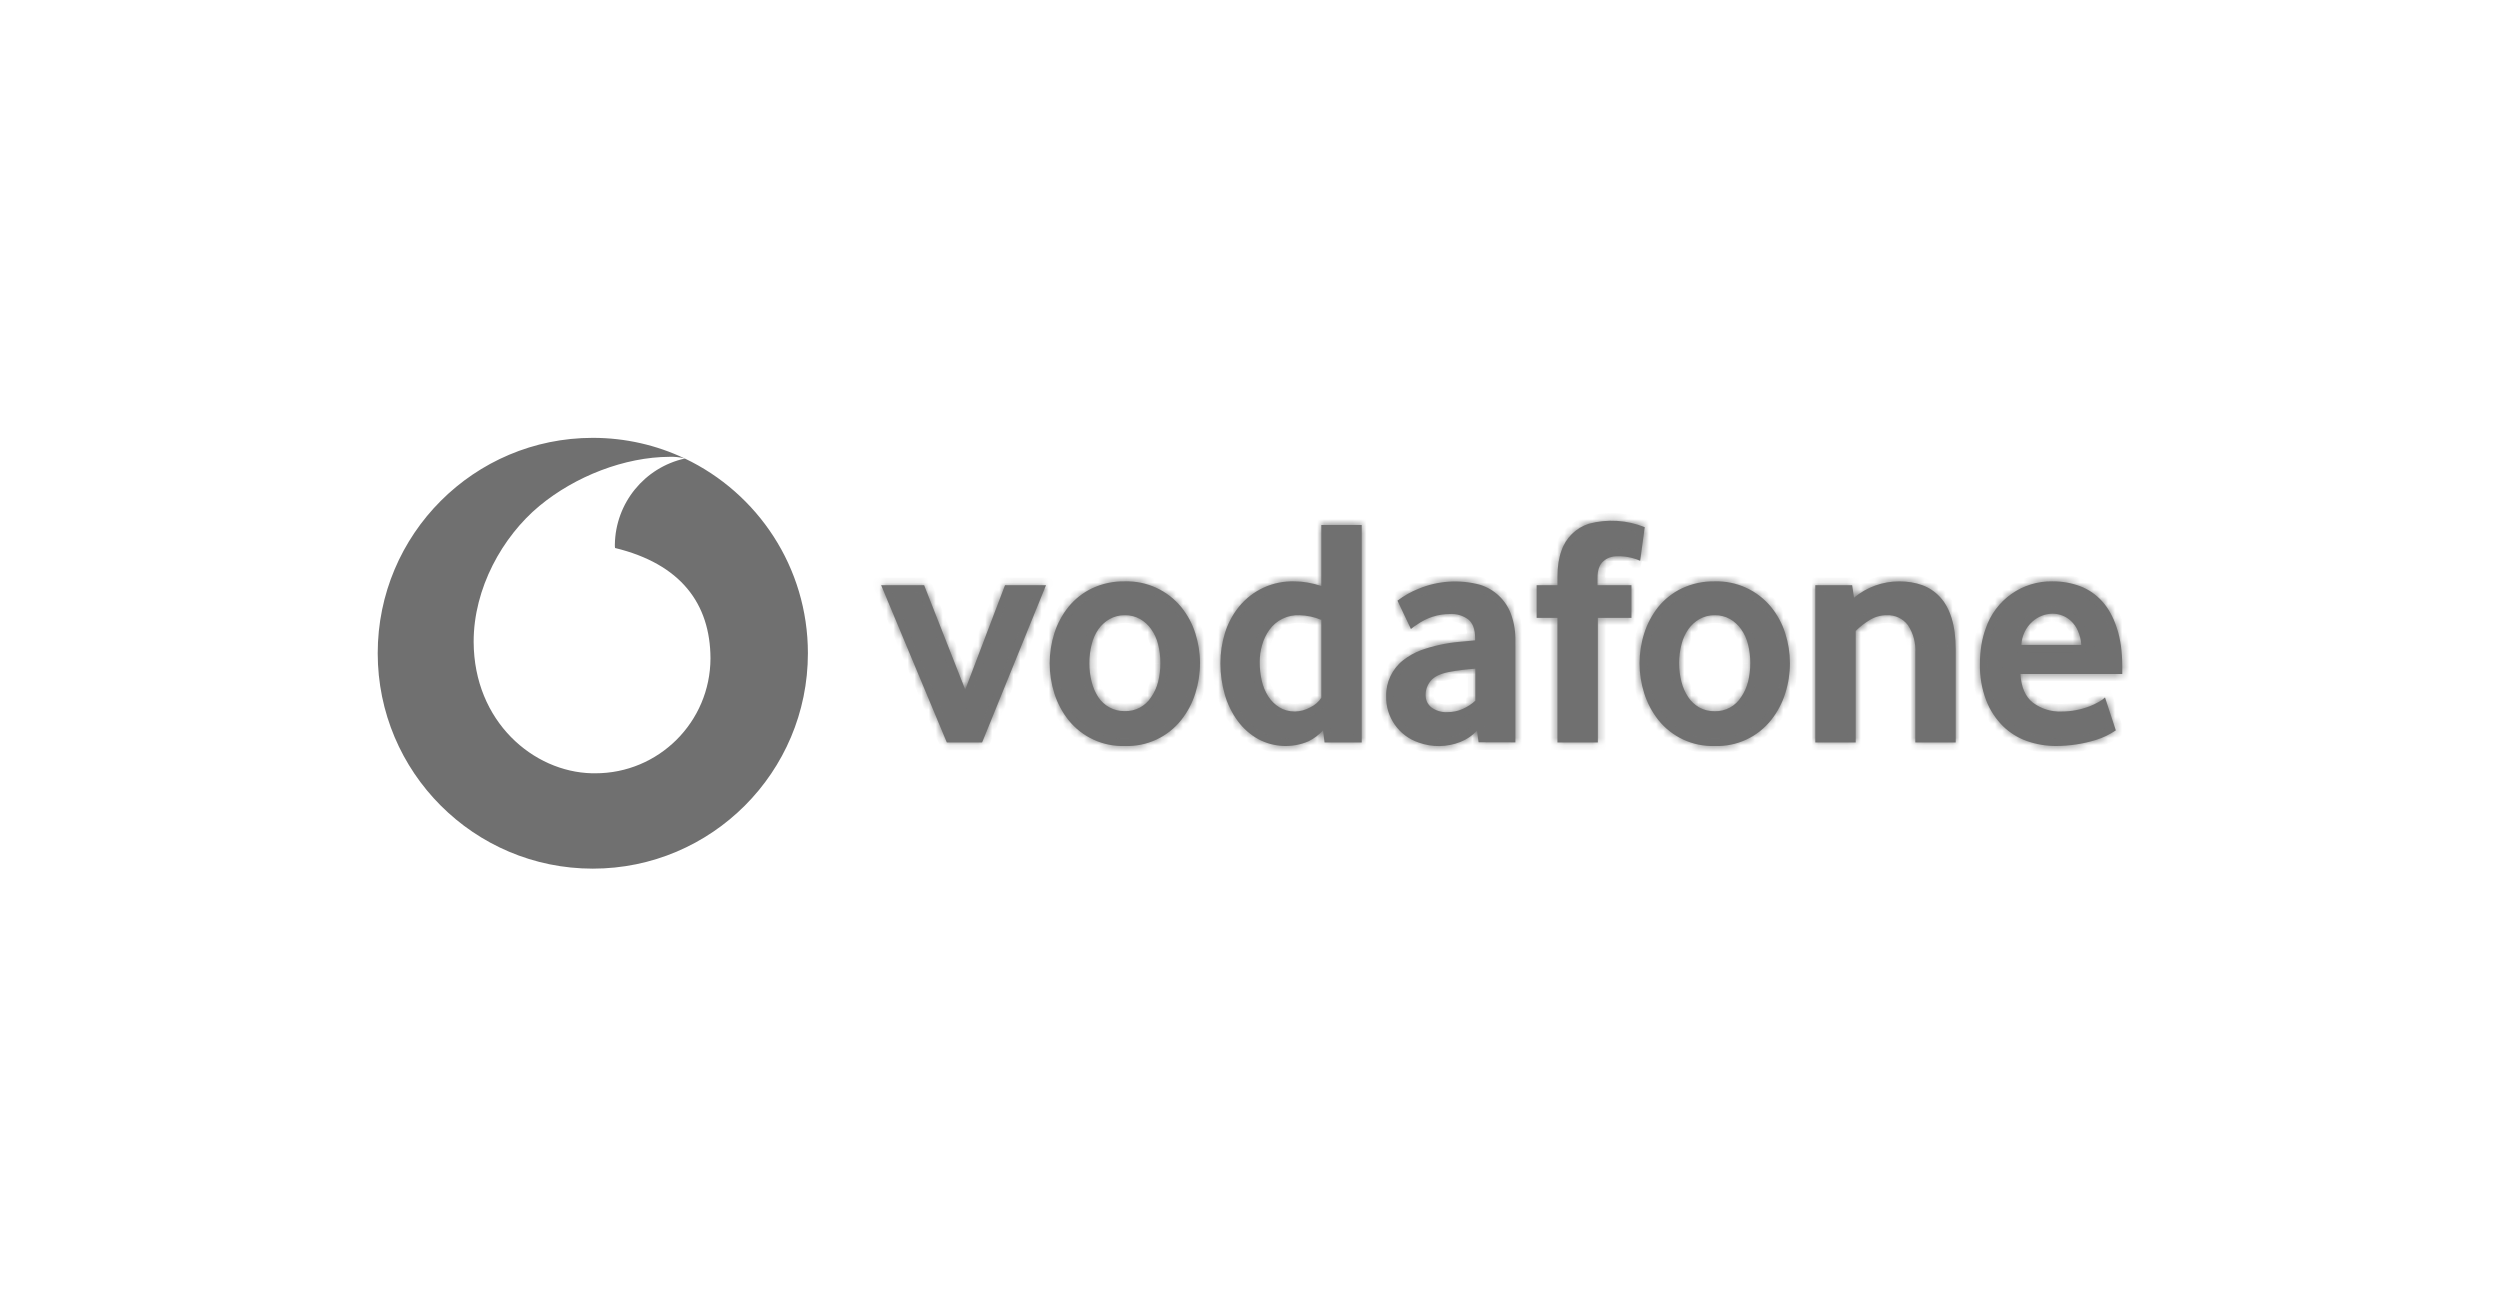 <svg width="354" height="185" viewBox="0 0 354 185" fill="none" xmlns="http://www.w3.org/2000/svg">
<g style="mix-blend-mode:luminosity">
<path d="M83.942 62C88.586 62 92.986 63.043 96.925 64.904C96.231 64.733 95.516 64.659 94.801 64.686C88.465 64.715 81.479 67.416 76.366 71.65C71.151 75.989 67.055 83.293 67.069 90.892C67.112 102.207 75.551 109.304 83.798 109.495L84.19 109.498H84.265C93.265 109.522 100.581 102.235 100.604 93.222C100.576 85.46 96.375 79.853 87.093 77.596C87.064 77.508 87.064 77.3 87.064 77.094C87.158 71.231 91.258 66.199 96.972 64.926C107.274 69.816 114.399 80.324 114.399 92.5C114.399 109.344 100.763 123 83.942 123C67.122 123 53.484 109.345 53.484 92.5C53.484 75.656 67.122 62 83.942 62Z" fill="#707070"/>
<mask id="path-3-inside-1_2421_1197" fill="white">
<path d="M134.071 105.134L124.773 82.868H130.859L136.678 97.654L142.308 82.868H148.113L139.065 105.134H134.071ZM164.307 93.89C164.314 92.994 164.205 92.102 163.983 91.234C163.795 90.466 163.465 89.741 163.01 89.095C162.6 88.509 162.067 88.021 161.448 87.663C160.789 87.29 160.04 87.102 159.282 87.118C158.524 87.102 157.775 87.29 157.116 87.663C156.49 88.017 155.952 88.507 155.539 89.095C155.087 89.746 154.763 90.478 154.582 91.25C154.361 92.113 154.252 93.001 154.257 93.891C154.249 94.787 154.358 95.681 154.582 96.547C154.767 97.313 155.081 98.042 155.51 98.702C156.339 99.968 157.757 100.719 159.268 100.694C160.78 100.74 162.202 99.983 163.01 98.702C163.46 98.052 163.788 97.328 163.983 96.563C164.206 95.691 164.315 94.793 164.307 93.893M169.921 93.904C169.921 95.357 169.697 96.8 169.257 98.184C168.829 99.55 168.155 100.824 167.268 101.947C165.341 104.375 162.377 105.743 159.282 105.635C156.184 105.737 153.219 104.37 151.282 101.947C150.397 100.823 149.723 99.548 149.293 98.184C148.416 95.413 148.416 92.44 149.293 89.67C149.723 88.319 150.397 87.058 151.282 85.951C152.181 84.843 153.313 83.946 154.597 83.325C156.061 82.63 157.665 82.287 159.283 82.321C162.358 82.235 165.299 83.575 167.255 85.951C168.139 87.043 168.817 88.282 169.258 89.67C169.7 91.056 169.922 92.473 169.922 93.904M187.101 87.781C186.125 87.369 185.081 87.144 184.022 87.116C182.34 87.035 180.731 87.812 179.748 89.182C179.283 89.829 178.934 90.554 178.717 91.321C178.489 92.111 178.374 92.932 178.378 93.756C178.373 94.649 178.472 95.541 178.673 96.412C178.85 97.199 179.164 97.949 179.601 98.625C179.999 99.248 180.533 99.773 181.163 100.159C181.782 100.543 182.533 100.749 183.373 100.749C184.132 100.732 184.876 100.53 185.539 100.159C186.175 99.859 186.715 99.389 187.101 98.801V87.778V87.781ZM187.559 105.134L187.338 103.423C186.751 104.061 186.052 104.587 185.275 104.972C182.995 105.95 180.395 105.841 178.202 104.678C177.042 104.038 176.036 103.152 175.256 102.081C174.43 100.955 173.812 99.69 173.428 98.347C173.014 96.908 172.805 95.417 172.809 93.92C172.809 92.46 173.016 91.043 173.443 89.655C173.858 88.308 174.522 87.052 175.403 85.952C177.329 83.561 180.265 82.217 183.33 82.322C184.508 82.322 185.761 82.543 187.101 82.972V74.339H192.819V105.134H187.559ZM208.909 94.686C207.648 94.77 206.393 94.928 205.152 95.158C203.914 95.409 203.059 95.823 202.573 96.428C202.117 96.98 201.867 97.674 201.866 98.391C201.866 99.129 202.132 99.718 202.677 100.161C203.336 100.646 204.144 100.885 204.961 100.84C205.698 100.84 206.435 100.693 207.128 100.382C207.783 100.096 208.385 99.702 208.91 99.217V94.687L208.909 94.686ZM209.366 105.104L209.145 103.452C208.493 104.161 207.686 104.711 206.787 105.061C204.899 105.809 202.803 105.841 200.893 105.149C198.077 104.209 196.207 101.537 196.28 98.568C196.242 96.592 197.132 94.714 198.682 93.493C199.455 92.89 200.315 92.407 201.23 92.061C202.985 91.438 204.813 91.042 206.668 90.881L208.877 90.675V90.35C208.877 89.125 208.553 88.254 207.92 87.724C207.164 87.162 206.236 86.885 205.296 86.942C203.627 86.95 202 87.477 200.64 88.448C200.344 88.637 200.058 88.844 199.785 89.067L197.884 85.053C198.796 84.36 199.797 83.794 200.861 83.371C203.63 82.218 206.705 82.021 209.599 82.81C211.615 83.442 213.226 84.973 213.96 86.957C214.403 88.191 214.613 89.497 214.579 90.808V105.121L209.362 105.107L209.366 105.104ZM232.25 79.415C231.232 78.958 230.124 78.736 229.007 78.765C228.227 78.765 227.549 79 227.019 79.489C226.473 79.961 226.208 80.742 226.208 81.82V82.867H231.012V87.486H226.253V105.134H220.535V87.486H217.589V82.867H220.535V81.687C220.535 80.227 220.727 79.002 221.095 77.998C221.705 76.175 223.143 74.751 224.97 74.162C227.595 73.459 230.378 73.63 232.897 74.648L232.248 79.415H232.25ZM247.84 93.89C247.844 92.994 247.734 92.102 247.515 91.234C247.327 90.466 246.998 89.741 246.543 89.095C246.133 88.509 245.6 88.021 244.981 87.663C244.321 87.29 243.573 87.102 242.815 87.118C242.057 87.102 241.308 87.29 240.648 87.663C240.024 88.02 239.487 88.508 239.072 89.095C238.62 89.747 238.29 90.478 238.1 91.25C237.652 92.992 237.652 94.82 238.1 96.562C238.294 97.322 238.612 98.046 239.043 98.701C239.446 99.31 239.986 99.815 240.619 100.177C241.293 100.542 242.05 100.724 242.815 100.709C244.324 100.747 245.742 99.984 246.543 98.702C246.992 98.052 247.321 97.328 247.515 96.563C247.736 95.691 247.845 94.793 247.84 93.893M253.453 93.904C253.456 95.357 253.232 96.8 252.79 98.184C252.364 99.55 251.689 100.826 250.801 101.947C248.874 104.375 245.91 105.743 242.815 105.635C239.717 105.737 236.752 104.37 234.814 101.947C233.93 100.823 233.256 99.548 232.825 98.184C231.938 95.416 231.938 92.439 232.825 89.67C233.252 88.32 233.921 87.06 234.8 85.951C235.703 84.84 236.84 83.944 238.13 83.325C239.593 82.63 241.197 82.287 242.816 82.321C245.89 82.235 248.831 83.575 250.788 85.951C251.672 87.043 252.35 88.282 252.791 89.67C253.232 91.056 253.454 92.473 253.454 93.904M271.209 105.134V92.444C271.297 91.05 270.924 89.666 270.148 88.504C269.449 87.59 268.349 87.072 267.201 87.118C266.326 87.107 265.468 87.348 264.726 87.811C264.014 88.242 263.356 88.757 262.766 89.345V105.133H257.049V82.867H262.266L262.531 84.638C264.329 83.135 266.598 82.316 268.94 82.321C270.119 82.321 271.195 82.499 272.183 82.852C273.146 83.201 274.01 83.779 274.702 84.535C275.425 85.302 275.97 86.306 276.352 87.531C276.736 88.77 276.927 90.246 276.927 91.957V105.134H271.209ZM294.712 91.322C294.67 90.63 294.505 89.95 294.226 89.316C293.998 88.792 293.667 88.321 293.253 87.929C292.54 87.267 291.603 86.899 290.631 86.897C289.587 86.915 288.583 87.308 287.802 88.003C286.85 88.851 286.283 90.049 286.225 91.323H294.713L294.712 91.322ZM286.091 95.44C286.209 97.313 286.798 98.671 287.859 99.497C289.027 100.367 290.458 100.81 291.911 100.751C293.271 100.749 294.618 100.499 295.889 100.013C296.355 99.827 296.808 99.612 297.244 99.363C297.541 99.193 297.819 98.99 298.07 98.758L299.601 103.42C298.734 104.008 297.786 104.465 296.787 104.778C294.963 105.338 293.067 105.626 291.158 105.634C289.754 105.639 288.358 105.404 287.032 104.941C285.743 104.491 284.571 103.759 283.599 102.802C282.569 101.769 281.766 100.532 281.241 99.172C280.617 97.524 280.317 95.77 280.357 94.007C280.357 92.118 280.637 90.466 281.167 89.02C282.52 84.951 286.36 82.237 290.642 82.321C291.984 82.308 293.318 82.543 294.576 83.014C295.771 83.472 296.802 84.194 297.67 85.153C298.554 86.127 299.247 87.382 299.748 88.93C300.265 90.464 300.514 92.294 300.514 94.419V95.437H286.088L286.091 95.44Z"/>
</mask>
<path d="M134.071 105.134L124.773 82.868H130.859L136.678 97.654L142.308 82.868H148.113L139.065 105.134H134.071ZM164.307 93.89C164.314 92.994 164.205 92.102 163.983 91.234C163.795 90.466 163.465 89.741 163.01 89.095C162.6 88.509 162.067 88.021 161.448 87.663C160.789 87.29 160.04 87.102 159.282 87.118C158.524 87.102 157.775 87.29 157.116 87.663C156.49 88.017 155.952 88.507 155.539 89.095C155.087 89.746 154.763 90.478 154.582 91.25C154.361 92.113 154.252 93.001 154.257 93.891C154.249 94.787 154.358 95.681 154.582 96.547C154.767 97.313 155.081 98.042 155.51 98.702C156.339 99.968 157.757 100.719 159.268 100.694C160.78 100.74 162.202 99.983 163.01 98.702C163.46 98.052 163.788 97.328 163.983 96.563C164.206 95.691 164.315 94.793 164.307 93.893M169.921 93.904C169.921 95.357 169.697 96.8 169.257 98.184C168.829 99.55 168.155 100.824 167.268 101.947C165.341 104.375 162.377 105.743 159.282 105.635C156.184 105.737 153.219 104.37 151.282 101.947C150.397 100.823 149.723 99.548 149.293 98.184C148.416 95.413 148.416 92.44 149.293 89.67C149.723 88.319 150.397 87.058 151.282 85.951C152.181 84.843 153.313 83.946 154.597 83.325C156.061 82.63 157.665 82.287 159.283 82.321C162.358 82.235 165.299 83.575 167.255 85.951C168.139 87.043 168.817 88.282 169.258 89.67C169.7 91.056 169.922 92.473 169.922 93.904M187.101 87.781C186.125 87.369 185.081 87.144 184.022 87.116C182.34 87.035 180.731 87.812 179.748 89.182C179.283 89.829 178.934 90.554 178.717 91.321C178.489 92.111 178.374 92.932 178.378 93.756C178.373 94.649 178.472 95.541 178.673 96.412C178.85 97.199 179.164 97.949 179.601 98.625C179.999 99.248 180.533 99.773 181.163 100.159C181.782 100.543 182.533 100.749 183.373 100.749C184.132 100.732 184.876 100.53 185.539 100.159C186.175 99.859 186.715 99.389 187.101 98.801V87.778V87.781ZM187.559 105.134L187.338 103.423C186.751 104.061 186.052 104.587 185.275 104.972C182.995 105.95 180.395 105.841 178.202 104.678C177.042 104.038 176.036 103.152 175.256 102.081C174.43 100.955 173.812 99.69 173.428 98.347C173.014 96.908 172.805 95.417 172.809 93.92C172.809 92.46 173.016 91.043 173.443 89.655C173.858 88.308 174.522 87.052 175.403 85.952C177.329 83.561 180.265 82.217 183.33 82.322C184.508 82.322 185.761 82.543 187.101 82.972V74.339H192.819V105.134H187.559ZM208.909 94.686C207.648 94.77 206.393 94.928 205.152 95.158C203.914 95.409 203.059 95.823 202.573 96.428C202.117 96.98 201.867 97.674 201.866 98.391C201.866 99.129 202.132 99.718 202.677 100.161C203.336 100.646 204.144 100.885 204.961 100.84C205.698 100.84 206.435 100.693 207.128 100.382C207.783 100.096 208.385 99.702 208.91 99.217V94.687L208.909 94.686ZM209.366 105.104L209.145 103.452C208.493 104.161 207.686 104.711 206.787 105.061C204.899 105.809 202.803 105.841 200.893 105.149C198.077 104.209 196.207 101.537 196.28 98.568C196.242 96.592 197.132 94.714 198.682 93.493C199.455 92.89 200.315 92.407 201.23 92.061C202.985 91.438 204.813 91.042 206.668 90.881L208.877 90.675V90.35C208.877 89.125 208.553 88.254 207.92 87.724C207.164 87.162 206.236 86.885 205.296 86.942C203.627 86.95 202 87.477 200.64 88.448C200.344 88.637 200.058 88.844 199.785 89.067L197.884 85.053C198.796 84.36 199.797 83.794 200.861 83.371C203.63 82.218 206.705 82.021 209.599 82.81C211.615 83.442 213.226 84.973 213.96 86.957C214.403 88.191 214.613 89.497 214.579 90.808V105.121L209.362 105.107L209.366 105.104ZM232.25 79.415C231.232 78.958 230.124 78.736 229.007 78.765C228.227 78.765 227.549 79 227.019 79.489C226.473 79.961 226.208 80.742 226.208 81.82V82.867H231.012V87.486H226.253V105.134H220.535V87.486H217.589V82.867H220.535V81.687C220.535 80.227 220.727 79.002 221.095 77.998C221.705 76.175 223.143 74.751 224.97 74.162C227.595 73.459 230.378 73.63 232.897 74.648L232.248 79.415H232.25ZM247.84 93.89C247.844 92.994 247.734 92.102 247.515 91.234C247.327 90.466 246.998 89.741 246.543 89.095C246.133 88.509 245.6 88.021 244.981 87.663C244.321 87.29 243.573 87.102 242.815 87.118C242.057 87.102 241.308 87.29 240.648 87.663C240.024 88.02 239.487 88.508 239.072 89.095C238.62 89.747 238.29 90.478 238.1 91.25C237.652 92.992 237.652 94.82 238.1 96.562C238.294 97.322 238.612 98.046 239.043 98.701C239.446 99.31 239.986 99.815 240.619 100.177C241.293 100.542 242.05 100.724 242.815 100.709C244.324 100.747 245.742 99.984 246.543 98.702C246.992 98.052 247.321 97.328 247.515 96.563C247.736 95.691 247.845 94.793 247.84 93.893M253.453 93.904C253.456 95.357 253.232 96.8 252.79 98.184C252.364 99.55 251.689 100.826 250.801 101.947C248.874 104.375 245.91 105.743 242.815 105.635C239.717 105.737 236.752 104.37 234.814 101.947C233.93 100.823 233.256 99.548 232.825 98.184C231.938 95.416 231.938 92.439 232.825 89.67C233.252 88.32 233.921 87.06 234.8 85.951C235.703 84.84 236.84 83.944 238.13 83.325C239.593 82.63 241.197 82.287 242.816 82.321C245.89 82.235 248.831 83.575 250.788 85.951C251.672 87.043 252.35 88.282 252.791 89.67C253.232 91.056 253.454 92.473 253.454 93.904M271.209 105.134V92.444C271.297 91.05 270.924 89.666 270.148 88.504C269.449 87.59 268.349 87.072 267.201 87.118C266.326 87.107 265.468 87.348 264.726 87.811C264.014 88.242 263.356 88.757 262.766 89.345V105.133H257.049V82.867H262.266L262.531 84.638C264.329 83.135 266.598 82.316 268.94 82.321C270.119 82.321 271.195 82.499 272.183 82.852C273.146 83.201 274.01 83.779 274.702 84.535C275.425 85.302 275.97 86.306 276.352 87.531C276.736 88.77 276.927 90.246 276.927 91.957V105.134H271.209ZM294.712 91.322C294.67 90.63 294.505 89.95 294.226 89.316C293.998 88.792 293.667 88.321 293.253 87.929C292.54 87.267 291.603 86.899 290.631 86.897C289.587 86.915 288.583 87.308 287.802 88.003C286.85 88.851 286.283 90.049 286.225 91.323H294.713L294.712 91.322ZM286.091 95.44C286.209 97.313 286.798 98.671 287.859 99.497C289.027 100.367 290.458 100.81 291.911 100.751C293.271 100.749 294.618 100.499 295.889 100.013C296.355 99.827 296.808 99.612 297.244 99.363C297.541 99.193 297.819 98.99 298.07 98.758L299.601 103.42C298.734 104.008 297.786 104.465 296.787 104.778C294.963 105.338 293.067 105.626 291.158 105.634C289.754 105.639 288.358 105.404 287.032 104.941C285.743 104.491 284.571 103.759 283.599 102.802C282.569 101.769 281.766 100.532 281.241 99.172C280.617 97.524 280.317 95.77 280.357 94.007C280.357 92.118 280.637 90.466 281.167 89.02C282.52 84.951 286.36 82.237 290.642 82.321C291.984 82.308 293.318 82.543 294.576 83.014C295.771 83.472 296.802 84.194 297.67 85.153C298.554 86.127 299.247 87.382 299.748 88.93C300.265 90.464 300.514 92.294 300.514 94.419V95.437H286.088L286.091 95.44Z" fill="#707070"/>
<path d="M134.071 105.134L133.066 105.554L133.345 106.223H134.071V105.134ZM124.773 82.868V81.779H123.139L123.769 83.288L124.773 82.868ZM130.859 82.868L131.872 82.469L131.6 81.779H130.859V82.868ZM136.678 97.654L135.665 98.053L136.695 100.67L137.696 98.041L136.678 97.654ZM142.308 82.868V81.779H141.557L141.29 82.481L142.308 82.868ZM148.113 82.868L149.122 83.278L149.731 81.779H148.113V82.868ZM139.065 105.134V106.223H139.798L140.074 105.544L139.065 105.134ZM163.983 91.234L162.925 91.493L162.928 91.504L163.983 91.234ZM163.01 89.095L162.118 89.719L162.12 89.722L163.01 89.095ZM161.448 87.663L161.994 86.721L161.985 86.716L161.448 87.663ZM159.282 87.118L159.259 88.206L159.282 88.207L159.305 88.206L159.282 87.118ZM157.116 87.663L157.652 88.611L157.653 88.611L157.116 87.663ZM155.539 89.095L154.648 88.469L154.645 88.474L155.539 89.095ZM154.582 91.25L155.637 91.519L155.639 91.509L155.642 91.499L154.582 91.25ZM154.257 93.891L155.346 93.901L155.346 93.893L155.346 93.885L154.257 93.891ZM154.582 96.547L155.64 96.291L155.638 96.284L155.636 96.276L154.582 96.547ZM155.51 98.702L154.598 99.296L154.599 99.299L155.51 98.702ZM159.268 100.694L159.301 99.606L159.275 99.605L159.25 99.605L159.268 100.694ZM163.01 98.702L162.115 98.083L162.102 98.102L162.089 98.121L163.01 98.702ZM163.983 96.563L162.928 96.293L162.927 96.295L163.983 96.563ZM169.257 98.184L168.219 97.854L168.218 97.858L169.257 98.184ZM167.268 101.947L168.121 102.624L168.123 102.622L167.268 101.947ZM159.282 105.635L159.32 104.547L159.283 104.546L159.246 104.547L159.282 105.635ZM151.282 101.947L150.426 102.62L150.431 102.627L151.282 101.947ZM149.293 98.184L150.331 97.856L150.331 97.856L149.293 98.184ZM149.293 89.67L148.255 89.339L148.254 89.341L149.293 89.67ZM151.282 85.951L150.436 85.264L150.43 85.271L151.282 85.951ZM154.597 83.325L154.13 82.341L154.123 82.344L154.597 83.325ZM159.283 82.321L159.26 83.41L159.287 83.41L159.314 83.409L159.283 82.321ZM167.255 85.951L168.101 85.265L168.096 85.258L167.255 85.951ZM169.258 89.67L168.221 90L168.221 90L169.258 89.67ZM187.101 87.781L186.678 88.784L188.19 89.422V87.781H187.101ZM184.022 87.116L183.969 88.204L183.981 88.204L183.994 88.205L184.022 87.116ZM179.748 89.182L180.633 89.817L180.633 89.817L179.748 89.182ZM178.717 91.321L179.763 91.623L179.765 91.617L178.717 91.321ZM178.378 93.756L179.467 93.762L179.467 93.751L178.378 93.756ZM178.673 96.412L179.735 96.172L179.734 96.167L178.673 96.412ZM179.601 98.625L180.519 98.039L180.516 98.033L179.601 98.625ZM181.163 100.159L181.738 99.234L181.731 99.23L181.163 100.159ZM183.373 100.749V101.838H183.385L183.397 101.838L183.373 100.749ZM185.539 100.159L185.075 99.174L185.041 99.19L185.008 99.208L185.539 100.159ZM187.101 98.801L188.012 99.399L188.19 99.127V98.801H187.101ZM187.559 105.134L186.478 105.274L186.601 106.223H187.559V105.134ZM187.338 103.423L188.418 103.283L188.119 100.966L186.536 102.685L187.338 103.423ZM185.275 104.972L185.704 105.973L185.732 105.961L185.759 105.948L185.275 104.972ZM178.202 104.678L177.677 105.631L177.684 105.636L177.692 105.64L178.202 104.678ZM175.256 102.081L176.136 101.439L176.134 101.437L175.256 102.081ZM173.428 98.347L174.475 98.048L174.475 98.046L173.428 98.347ZM172.809 93.92L173.898 93.923V93.92H172.809ZM173.443 89.655L172.402 89.335L172.402 89.335L173.443 89.655ZM175.403 85.952L174.555 85.269L174.552 85.272L175.403 85.952ZM183.33 82.322L183.292 83.411L183.311 83.411H183.33V82.322ZM187.101 82.972L186.769 84.009L188.19 84.464V82.972H187.101ZM187.101 74.339V73.25H186.012V74.339H187.101ZM192.819 74.339H193.908V73.25H192.819V74.339ZM192.819 105.134V106.223H193.908V105.134H192.819ZM208.909 94.686L209.689 93.926L209.338 93.566L208.836 93.599L208.909 94.686ZM205.152 95.158L204.953 94.088L204.944 94.089L204.935 94.091L205.152 95.158ZM202.573 96.428L203.413 97.121L203.418 97.115L203.422 97.11L202.573 96.428ZM201.866 98.391L200.777 98.389V98.391H201.866ZM202.677 100.161L201.99 101.006L202.011 101.023L202.032 101.039L202.677 100.161ZM204.961 100.84V99.751H204.931L204.902 99.753L204.961 100.84ZM207.128 100.382L206.691 99.385L206.682 99.389L207.128 100.382ZM208.91 99.217L209.649 100.017L209.999 99.693V99.217H208.91ZM208.91 94.687H209.999V94.245L209.69 93.927L208.91 94.687ZM209.366 105.104L209.967 106.012L210.536 105.636L210.446 104.96L209.366 105.104ZM209.145 103.452L210.225 103.307L209.917 101.006L208.344 102.714L209.145 103.452ZM206.787 105.061L206.392 104.046L206.386 104.048L206.787 105.061ZM200.893 105.149L201.264 104.125L201.251 104.12L201.237 104.116L200.893 105.149ZM196.28 98.568L197.369 98.595L197.369 98.571L197.369 98.547L196.28 98.568ZM198.682 93.493L198.013 92.633L198.008 92.637L198.682 93.493ZM201.23 92.061L200.866 91.035L200.856 91.039L200.845 91.043L201.23 92.061ZM206.668 90.881L206.762 91.966L206.769 91.966L206.668 90.881ZM208.877 90.675L208.979 91.759L209.966 91.667V90.675H208.877ZM207.92 87.724L208.619 86.889L208.595 86.869L208.57 86.85L207.92 87.724ZM205.296 86.942L205.301 88.031L205.332 88.031L205.363 88.029L205.296 86.942ZM200.64 88.448L201.226 89.366L201.25 89.35L201.273 89.334L200.64 88.448ZM199.785 89.067L198.801 89.533L199.397 90.792L200.475 89.91L199.785 89.067ZM197.884 85.053L197.225 84.187L196.522 84.721L196.9 85.519L197.884 85.053ZM200.861 83.371L201.264 84.382L201.272 84.379L201.28 84.376L200.861 83.371ZM209.599 82.81L209.924 81.771L209.905 81.765L209.885 81.76L209.599 82.81ZM213.96 86.957L214.985 86.589L214.981 86.579L213.96 86.957ZM214.579 90.808L213.49 90.779L213.49 90.793V90.808H214.579ZM214.579 105.121L214.576 106.21L215.668 106.213V105.121H214.579ZM209.362 105.107L208.762 104.198L205.756 106.186L209.359 106.196L209.362 105.107ZM232.25 79.415V80.504L232.695 78.421L232.25 79.415ZM229.007 78.765V79.854H229.022L229.036 79.854L229.007 78.765ZM227.019 79.489L227.732 80.312L227.744 80.301L227.756 80.29L227.019 79.489ZM226.208 82.867H225.119V83.956H226.208V82.867ZM231.012 82.867H232.101V81.778H231.012V82.867ZM231.012 87.486V88.575H232.101V87.486H231.012ZM226.253 87.486V86.397H225.164V87.486H226.253ZM226.253 105.134V106.223H227.342V105.134H226.253ZM220.535 105.134H219.446V106.223H220.535V105.134ZM220.535 87.486H221.624V86.397H220.535V87.486ZM217.589 87.486H216.5V88.575H217.589V87.486ZM217.589 82.867V81.778H216.5V82.867H217.589ZM220.535 82.867V83.956H221.624V82.867H220.535ZM221.095 77.998L222.117 78.373L222.123 78.358L222.128 78.343L221.095 77.998ZM224.97 74.162L224.689 73.11L224.662 73.117L224.636 73.125L224.97 74.162ZM232.897 74.648L233.976 74.796L234.091 73.956L233.305 73.639L232.897 74.648ZM232.248 79.415L231.169 79.268L231.001 80.504H232.248V79.415ZM247.515 91.234L246.457 91.493L246.459 91.501L247.515 91.234ZM246.543 89.095L245.651 89.719L245.652 89.722L246.543 89.095ZM244.981 87.663L245.526 86.721L245.518 86.716L244.981 87.663ZM242.815 87.118L242.792 88.206L242.815 88.207L242.837 88.206L242.815 87.118ZM240.648 87.663L240.112 86.716L240.108 86.718L240.648 87.663ZM239.072 89.095L238.183 88.466L238.177 88.475L239.072 89.095ZM238.1 91.25L239.154 91.521L239.157 91.51L238.1 91.25ZM238.1 96.562L239.155 96.292L239.154 96.291L238.1 96.562ZM239.043 98.701L238.133 99.299L238.135 99.302L239.043 98.701ZM240.619 100.177L240.079 101.123L240.09 101.129L240.101 101.135L240.619 100.177ZM242.815 100.709L242.842 99.62L242.817 99.619L242.792 99.62L242.815 100.709ZM246.543 98.702L245.647 98.083L245.633 98.104L245.62 98.125L246.543 98.702ZM247.515 96.563L248.57 96.832L248.571 96.83L247.515 96.563ZM252.79 98.184L251.752 97.852L251.75 97.86L252.79 98.184ZM250.801 101.947L251.654 102.624L251.654 102.623L250.801 101.947ZM242.815 105.635L242.853 104.547L242.816 104.546L242.779 104.547L242.815 105.635ZM234.814 101.947L233.958 102.62L233.964 102.627L234.814 101.947ZM232.825 98.184L233.864 97.856L233.862 97.852L232.825 98.184ZM232.825 89.67L233.862 90.002L233.863 89.998L232.825 89.67ZM234.8 85.951L233.955 85.263L233.951 85.269L233.946 85.274L234.8 85.951ZM238.13 83.325L237.663 82.341L237.658 82.343L238.13 83.325ZM242.816 82.321L242.793 83.41L242.82 83.41L242.846 83.409L242.816 82.321ZM250.788 85.951L251.634 85.265L251.628 85.258L250.788 85.951ZM252.791 89.67L251.753 90L251.753 90L252.791 89.67ZM271.209 105.134H270.12V106.223H271.209V105.134ZM271.209 92.444L270.122 92.376L270.12 92.41V92.444H271.209ZM270.148 88.504L271.053 87.899L271.034 87.87L271.013 87.843L270.148 88.504ZM267.201 87.118L267.188 88.206L267.216 88.207L267.245 88.206L267.201 87.118ZM264.726 87.811L265.291 88.742L265.303 88.735L264.726 87.811ZM262.766 89.345L261.997 88.574L261.677 88.893V89.345H262.766ZM262.766 105.133V106.222H263.855V105.133H262.766ZM257.049 105.133H255.96V106.222H257.049V105.133ZM257.049 82.867V81.778H255.96V82.867H257.049ZM262.266 82.867L263.342 82.706L263.203 81.778H262.266V82.867ZM262.531 84.638L261.454 84.799L261.741 86.716L263.229 85.473L262.531 84.638ZM268.94 82.321L268.938 83.41H268.94V82.321ZM272.183 82.852L272.554 81.829L272.55 81.827L272.183 82.852ZM274.702 84.535L273.899 85.27L273.904 85.276L273.91 85.282L274.702 84.535ZM276.352 87.531L277.393 87.209L277.392 87.206L276.352 87.531ZM276.927 105.134V106.223H278.016V105.134H276.927ZM294.712 91.322L293.625 91.388L293.651 91.822L293.969 92.118L294.712 91.322ZM294.226 89.316L293.227 89.749L293.229 89.755L294.226 89.316ZM293.253 87.929L294.002 87.139L293.994 87.131L293.253 87.929ZM290.631 86.897L290.634 85.808L290.623 85.808L290.612 85.808L290.631 86.897ZM287.802 88.003L287.078 87.189L287.077 87.19L287.802 88.003ZM286.225 91.323L285.137 91.274L285.086 92.412H286.225V91.323ZM294.713 91.323V92.412H297.476L295.456 90.527L294.713 91.323ZM286.091 95.44L287.178 95.371L287.152 94.953L286.852 94.66L286.091 95.44ZM287.859 99.497L287.191 100.356L287.2 100.364L287.209 100.37L287.859 99.497ZM291.911 100.751L291.91 99.662L291.888 99.662L291.867 99.663L291.911 100.751ZM295.889 100.013L296.278 101.03L296.291 101.025L295.889 100.013ZM297.244 99.363L297.784 100.309L297.785 100.308L297.244 99.363ZM298.07 98.758L299.104 98.418L298.574 96.804L297.329 97.959L298.07 98.758ZM299.601 103.42L300.213 104.321L300.892 103.86L300.636 103.08L299.601 103.42ZM296.787 104.778L297.107 105.819L297.113 105.817L296.787 104.778ZM291.158 105.634L291.162 106.723L291.163 106.723L291.158 105.634ZM287.032 104.941L286.673 105.969L286.673 105.969L287.032 104.941ZM283.599 102.802L282.828 103.571L282.835 103.577L283.599 102.802ZM281.241 99.172L280.222 99.558L280.225 99.564L281.241 99.172ZM280.357 94.007L281.445 94.031L281.446 94.019V94.007H280.357ZM281.167 89.02L282.19 89.395L282.195 89.379L282.201 89.364L281.167 89.02ZM290.642 82.321L290.62 83.41L290.636 83.41L290.652 83.41L290.642 82.321ZM294.576 83.014L294.966 81.997L294.958 81.994L294.576 83.014ZM297.67 85.153L296.863 85.884L296.864 85.885L297.67 85.153ZM299.748 88.93L298.712 89.266L298.716 89.278L299.748 88.93ZM300.514 95.437V96.526H301.603V95.437H300.514ZM286.088 95.437V94.348H283.414L285.328 96.216L286.088 95.437ZM134.071 105.134L135.075 104.715L125.778 82.449L124.773 82.868L123.769 83.288L133.066 105.554L134.071 105.134ZM124.773 82.868V83.957H130.859V82.868V81.779H124.773V82.868ZM130.859 82.868L129.845 83.267L135.665 98.053L136.678 97.654L137.692 97.255L131.872 82.469L130.859 82.868ZM136.678 97.654L137.696 98.041L143.325 83.256L142.308 82.868L141.29 82.481L135.661 97.266L136.678 97.654ZM142.308 82.868V83.957H148.113V82.868V81.779H142.308V82.868ZM148.113 82.868L147.104 82.458L138.056 104.724L139.065 105.134L140.074 105.544L149.122 83.278L148.113 82.868ZM139.065 105.134V104.045H134.071V105.134V106.223H139.065V105.134ZM164.307 93.89L165.396 93.898C165.403 92.908 165.283 91.923 165.038 90.964L163.983 91.234L162.928 91.504C163.126 92.281 163.224 93.08 163.218 93.882L164.307 93.89ZM163.983 91.234L165.04 90.975C164.82 90.075 164.434 89.225 163.901 88.468L163.01 89.095L162.12 89.722C162.496 90.257 162.769 90.857 162.925 91.493L163.983 91.234ZM163.01 89.095L163.902 88.47C163.401 87.754 162.749 87.158 161.994 86.721L161.448 87.663L160.903 88.606C161.385 88.885 161.8 89.265 162.118 89.719L163.01 89.095ZM161.448 87.663L161.985 86.716C161.155 86.245 160.212 86.009 159.259 86.029L159.282 87.118L159.305 88.206C159.868 88.195 160.423 88.334 160.912 88.611L161.448 87.663ZM159.282 87.118L159.305 86.029C158.352 86.009 157.41 86.245 156.579 86.716L157.116 87.663L157.653 88.611C158.141 88.334 158.696 88.195 159.259 88.206L159.282 87.118ZM157.116 87.663L156.579 86.716C155.813 87.15 155.153 87.749 154.648 88.469L155.539 89.095L156.431 89.72C156.751 89.264 157.168 88.885 157.652 88.611L157.116 87.663ZM155.539 89.095L154.645 88.474C154.114 89.238 153.734 90.096 153.521 91.001L154.582 91.25L155.642 91.499C155.792 90.859 156.061 90.254 156.434 89.716L155.539 89.095ZM154.582 91.25L153.527 90.98C153.283 91.933 153.162 92.914 153.168 93.898L154.257 93.891L155.346 93.885C155.341 93.088 155.439 92.292 155.637 91.519L154.582 91.25ZM154.257 93.891L153.168 93.882C153.159 94.872 153.28 95.86 153.527 96.819L154.582 96.547L155.636 96.276C155.437 95.501 155.339 94.702 155.346 93.901L154.257 93.891ZM154.582 96.547L153.523 96.804C153.737 97.689 154.101 98.532 154.598 99.296L155.51 98.702L156.423 98.109C156.061 97.552 155.796 96.937 155.64 96.291L154.582 96.547ZM155.51 98.702L154.599 99.299C155.633 100.877 157.401 101.814 159.286 101.783L159.268 100.694L159.25 99.605C158.113 99.624 157.046 99.059 156.421 98.106L155.51 98.702ZM159.268 100.694L159.234 101.783C161.133 101.84 162.918 100.889 163.931 99.284L163.01 98.702L162.089 98.121C161.487 99.076 160.427 99.64 159.301 99.606L159.268 100.694ZM163.01 98.702L163.906 99.322C164.43 98.564 164.812 97.721 165.038 96.832L163.983 96.563L162.927 96.295C162.764 96.935 162.49 97.541 162.115 98.083L163.01 98.702ZM163.983 96.563L165.038 96.833C165.284 95.87 165.405 94.877 165.396 93.883L164.307 93.893L163.218 93.902C163.225 94.708 163.128 95.513 162.928 96.293L163.983 96.563ZM169.921 93.904H168.832C168.832 95.245 168.625 96.577 168.219 97.854L169.257 98.184L170.295 98.514C170.769 97.023 171.01 95.469 171.01 93.904H169.921ZM169.257 98.184L168.218 97.858C167.83 99.097 167.218 100.253 166.414 101.271L167.268 101.947L168.123 102.622C169.092 101.395 169.828 100.002 170.296 98.51L169.257 98.184ZM167.268 101.947L166.415 101.27C164.703 103.428 162.07 104.643 159.32 104.547L159.282 105.635L159.244 106.724C162.685 106.844 165.979 105.323 168.121 102.624L167.268 101.947ZM159.282 105.635L159.246 104.547C156.492 104.637 153.856 103.422 152.132 101.267L151.282 101.947L150.431 102.627C152.583 105.318 155.876 106.836 159.318 106.724L159.282 105.635ZM151.282 101.947L152.137 101.273C151.334 100.253 150.722 99.095 150.331 97.856L149.293 98.184L148.254 98.512C148.725 100.001 149.46 101.393 150.426 102.62L151.282 101.947ZM149.293 98.184L150.331 97.856C149.522 95.299 149.522 92.555 150.331 89.998L149.293 89.67L148.254 89.341C147.31 92.326 147.31 95.528 148.254 98.513L149.293 98.184ZM149.293 89.67L150.33 90.001C150.721 88.776 151.331 87.634 152.133 86.63L151.282 85.951L150.43 85.271C149.463 86.483 148.726 87.861 148.255 89.339L149.293 89.67ZM151.282 85.951L152.127 86.637C152.927 85.653 153.931 84.856 155.071 84.305L154.597 83.325L154.123 82.344C152.694 83.035 151.436 84.033 150.436 85.264L151.282 85.951ZM154.597 83.325L155.064 84.308C156.375 83.686 157.811 83.379 159.26 83.41L159.283 82.321L159.306 81.232C157.519 81.194 155.747 81.574 154.13 82.341L154.597 83.325ZM159.283 82.321L159.314 83.409C162.052 83.333 164.672 84.526 166.414 86.643L167.255 85.951L168.096 85.258C165.926 82.623 162.663 81.138 159.253 81.232L159.283 82.321ZM167.255 85.951L166.409 86.636C167.209 87.624 167.821 88.743 168.221 90L169.258 89.67L170.296 89.34C169.813 87.82 169.069 86.461 168.101 85.265L167.255 85.951ZM169.258 89.67L168.221 90C168.629 91.282 168.833 92.587 168.833 93.904H169.922H171.011C171.011 92.359 170.771 90.831 170.296 89.339L169.258 89.67ZM187.101 87.781L187.525 86.777C186.423 86.312 185.245 86.059 184.05 86.028L184.022 87.116L183.994 88.205C184.917 88.229 185.827 88.425 186.678 88.784L187.101 87.781ZM184.022 87.116L184.075 86.028C182.024 85.929 180.062 86.877 178.864 88.547L179.748 89.182L180.633 89.817C181.401 88.747 182.657 88.14 183.969 88.204L184.022 87.116ZM179.748 89.182L178.864 88.546C178.325 89.296 177.92 90.136 177.669 91.025L178.717 91.321L179.765 91.617C179.947 90.972 180.242 90.362 180.633 89.817L179.748 89.182ZM178.717 91.321L177.671 91.018C177.414 91.909 177.285 92.834 177.289 93.761L178.378 93.756L179.467 93.751C179.464 93.031 179.564 92.314 179.763 91.623L178.717 91.321ZM178.378 93.756L177.289 93.749C177.283 94.727 177.391 95.703 177.611 96.657L178.673 96.412L179.734 96.167C179.552 95.379 179.462 94.571 179.467 93.762L178.378 93.756ZM178.673 96.412L177.61 96.651C177.815 97.562 178.179 98.431 178.687 99.216L179.601 98.625L180.516 98.033C180.148 97.466 179.884 96.835 179.735 96.172L178.673 96.412ZM179.601 98.625L178.683 99.211C179.17 99.973 179.822 100.615 180.595 101.088L181.163 100.159L181.731 99.23C181.243 98.931 180.829 98.524 180.519 98.039L179.601 98.625ZM181.163 100.159L180.589 101.084C181.399 101.587 182.353 101.838 183.373 101.838V100.749V99.66C182.714 99.66 182.166 99.499 181.738 99.234L181.163 100.159ZM183.373 100.749L183.397 101.838C184.334 101.817 185.252 101.567 186.071 101.109L185.539 100.159L185.008 99.208C184.5 99.493 183.93 99.648 183.348 99.661L183.373 100.749ZM185.539 100.159L186.004 101.144C186.822 100.758 187.516 100.154 188.012 99.399L187.101 98.801L186.191 98.203C185.915 98.624 185.529 98.96 185.075 99.174L185.539 100.159ZM187.101 98.801H188.19V87.778H187.101H186.012V98.801H187.101ZM187.101 87.778H186.012V87.781H187.101H188.19V87.778H187.101ZM187.559 105.134L188.639 104.995L188.418 103.283L187.338 103.423L186.258 103.562L186.478 105.274L187.559 105.134ZM187.338 103.423L186.536 102.685C186.039 103.226 185.447 103.671 184.791 103.997L185.275 104.972L185.759 105.948C186.656 105.503 187.462 104.895 188.139 104.16L187.338 103.423ZM185.275 104.972L184.846 103.971C182.869 104.819 180.614 104.725 178.712 103.716L178.202 104.678L177.692 105.64C180.175 106.957 183.12 107.081 185.704 105.973L185.275 104.972ZM178.202 104.678L178.728 103.724C177.707 103.162 176.822 102.381 176.136 101.439L175.256 102.081L174.375 102.722C175.25 103.922 176.377 104.915 177.677 105.631L178.202 104.678ZM175.256 102.081L176.134 101.437C175.385 100.415 174.824 99.268 174.475 98.048L173.428 98.347L172.381 98.646C172.8 100.113 173.476 101.494 174.377 102.724L175.256 102.081ZM173.428 98.347L174.475 98.046C174.089 96.705 173.895 95.317 173.898 93.923L172.809 93.92L171.72 93.918C171.716 95.518 171.939 97.111 172.382 98.648L173.428 98.347ZM172.809 93.92H173.898C173.898 92.565 174.09 91.256 174.483 89.975L173.443 89.655L172.402 89.335C171.942 90.83 171.72 92.355 171.72 93.92H172.809ZM173.443 89.655L174.483 89.976C174.858 88.759 175.458 87.625 176.253 86.632L175.403 85.952L174.552 85.272C173.587 86.478 172.857 87.857 172.402 89.335L173.443 89.655ZM175.403 85.952L176.251 86.635C177.962 84.511 180.57 83.317 183.292 83.411L183.33 82.322L183.367 81.234C179.959 81.117 176.695 82.612 174.555 85.269L175.403 85.952ZM183.33 82.322V83.411C184.372 83.411 185.512 83.607 186.769 84.009L187.101 82.972L187.433 81.935C186.011 81.48 184.644 81.233 183.33 81.233V82.322ZM187.101 82.972H188.19V74.339H187.101H186.012V82.972H187.101ZM187.101 74.339V75.428H192.819V74.339V73.25H187.101V74.339ZM192.819 74.339H191.73V105.134H192.819H193.908V74.339H192.819ZM192.819 105.134V104.045H187.559V105.134V106.223H192.819V105.134ZM208.909 94.686L208.836 93.599C207.533 93.686 206.236 93.85 204.953 94.088L205.152 95.158L205.35 96.229C206.55 96.007 207.763 95.854 208.982 95.773L208.909 94.686ZM205.152 95.158L204.935 94.091C203.604 94.361 202.447 94.846 201.724 95.746L202.573 96.428L203.422 97.11C203.672 96.799 204.224 96.458 205.368 96.225L205.152 95.158ZM202.573 96.428L201.733 95.735C201.116 96.482 200.779 97.42 200.777 98.389L201.866 98.391L202.955 98.393C202.956 97.928 203.118 97.479 203.413 97.121L202.573 96.428ZM201.866 98.391H200.777C200.777 99.43 201.17 100.34 201.99 101.006L202.677 100.161L203.364 99.317C203.093 99.096 202.955 98.828 202.955 98.391H201.866ZM202.677 100.161L202.032 101.039C202.896 101.673 203.953 101.986 205.021 101.928L204.961 100.84L204.902 99.753C204.335 99.784 203.777 99.618 203.321 99.284L202.677 100.161ZM204.961 100.84V101.929C205.844 101.929 206.734 101.753 207.573 101.376L207.128 100.382L206.682 99.389C206.137 99.633 205.553 99.751 204.961 99.751V100.84ZM207.128 100.382L207.564 101.38C208.331 101.045 209.035 100.585 209.649 100.017L208.91 99.217L208.171 98.417C207.735 98.82 207.236 99.147 206.691 99.385L207.128 100.382ZM208.91 99.217H209.999V94.687H208.91H207.821V99.217H208.91ZM208.91 94.687L209.69 93.927L209.689 93.926L208.909 94.686L208.129 95.446L208.13 95.447L208.91 94.687ZM209.366 105.104L210.446 104.96L210.225 103.307L209.145 103.452L208.066 103.596L208.287 105.248L209.366 105.104ZM209.145 103.452L208.344 102.714C207.804 103.301 207.137 103.756 206.392 104.046L206.787 105.061L207.182 106.075C208.235 105.665 209.181 105.021 209.947 104.189L209.145 103.452ZM206.787 105.061L206.386 104.048C204.745 104.699 202.924 104.726 201.264 104.125L200.893 105.149L200.522 106.173C202.682 106.955 205.054 106.92 207.189 106.073L206.787 105.061ZM200.893 105.149L201.237 104.116C198.877 103.328 197.307 101.087 197.369 98.595L196.28 98.568L195.192 98.541C195.106 101.987 197.277 105.09 200.548 106.182L200.893 105.149ZM196.28 98.568L197.369 98.547C197.337 96.912 198.074 95.358 199.355 94.348L198.682 93.493L198.008 92.637C196.19 94.069 195.147 96.272 195.191 98.589L196.28 98.568ZM198.682 93.493L199.351 94.352C200.039 93.816 200.802 93.387 201.615 93.08L201.23 92.061L200.845 91.043C199.827 91.427 198.872 91.964 198.013 92.633L198.682 93.493ZM201.23 92.061L201.595 93.088C203.262 92.495 204.999 92.119 206.762 91.966L206.668 90.881L206.574 89.796C204.627 89.965 202.709 90.381 200.866 91.035L201.23 92.061ZM206.668 90.881L206.769 91.966L208.979 91.759L208.877 90.675L208.776 89.591L206.566 89.797L206.668 90.881ZM208.877 90.675H209.966V90.35H208.877H207.788V90.675H208.877ZM208.877 90.35H209.966C209.966 88.952 209.594 87.706 208.619 86.889L207.92 87.724L207.221 88.559C207.512 88.802 207.788 89.298 207.788 90.35H208.877ZM207.92 87.724L208.57 86.85C207.609 86.136 206.426 85.782 205.229 85.856L205.296 86.942L205.363 88.029C206.045 87.987 206.72 88.189 207.27 88.598L207.92 87.724ZM205.296 86.942L205.291 85.854C203.396 85.862 201.55 86.46 200.008 87.561L200.64 88.448L201.273 89.334C202.45 88.493 203.857 88.038 205.301 88.031L205.296 86.942ZM200.64 88.448L200.055 87.529C199.722 87.742 199.402 87.974 199.095 88.225L199.785 89.067L200.475 89.91C200.715 89.713 200.966 89.532 201.226 89.366L200.64 88.448ZM199.785 89.067L200.769 88.601L198.868 84.587L197.884 85.053L196.9 85.519L198.801 89.533L199.785 89.067ZM197.884 85.053L198.543 85.92C199.377 85.287 200.291 84.77 201.264 84.382L200.861 83.371L200.458 82.359C199.303 82.819 198.215 83.433 197.225 84.187L197.884 85.053ZM200.861 83.371L201.28 84.376C203.825 83.317 206.652 83.135 209.312 83.861L209.599 82.81L209.885 81.76C206.758 80.907 203.435 81.12 200.443 82.365L200.861 83.371ZM209.599 82.81L209.273 83.85C210.968 84.38 212.321 85.667 212.939 87.335L213.96 86.957L214.981 86.579C214.13 84.279 212.263 82.504 209.924 81.771L209.599 82.81ZM213.96 86.957L212.935 87.325C213.332 88.432 213.521 89.604 213.49 90.779L214.579 90.808L215.668 90.836C215.705 89.391 215.473 87.95 214.985 86.589L213.96 86.957ZM214.579 90.808H213.49V105.121H214.579H215.668V90.808H214.579ZM214.579 105.121L214.582 104.032L209.365 104.018L209.362 105.107L209.359 106.196L214.576 106.21L214.579 105.121ZM209.362 105.107L209.963 106.015L209.967 106.012L209.366 105.104L208.766 104.196L208.762 104.198L209.362 105.107ZM232.25 79.415L232.695 78.421C231.529 77.898 230.259 77.643 228.979 77.676L229.007 78.765L229.036 79.854C229.989 79.829 230.935 80.019 231.804 80.409L232.25 79.415ZM229.007 78.765V77.676C227.997 77.676 227.043 77.987 226.281 78.687L227.019 79.489L227.756 80.29C228.056 80.014 228.457 79.854 229.007 79.854V78.765ZM227.019 79.489L226.305 78.665C225.418 79.434 225.119 80.595 225.119 81.82H226.208H227.297C227.297 80.89 227.528 80.488 227.732 80.312L227.019 79.489ZM226.208 81.82H225.119V82.867H226.208H227.297V81.82H226.208ZM226.208 82.867V83.956H231.012V82.867V81.778H226.208V82.867ZM231.012 82.867H229.923V87.486H231.012H232.101V82.867H231.012ZM231.012 87.486V86.397H226.253V87.486V88.575H231.012V87.486ZM226.253 87.486H225.164V105.134H226.253H227.342V87.486H226.253ZM226.253 105.134V104.045H220.535V105.134V106.223H226.253V105.134ZM220.535 105.134H221.624V87.486H220.535H219.446V105.134H220.535ZM220.535 87.486V86.397H217.589V87.486V88.575H220.535V87.486ZM217.589 87.486H218.678V82.867H217.589H216.5V87.486H217.589ZM217.589 82.867V83.956H220.535V82.867V81.778H217.589V82.867ZM220.535 82.867H221.624V81.687H220.535H219.446V82.867H220.535ZM220.535 81.687H221.624C221.624 80.317 221.805 79.226 222.117 78.373L221.095 77.998L220.072 77.623C219.649 78.778 219.446 80.136 219.446 81.687H220.535ZM221.095 77.998L222.128 78.343C222.628 76.848 223.807 75.681 225.305 75.198L224.97 74.162L224.636 73.125C222.479 73.821 220.781 75.501 220.062 77.653L221.095 77.998ZM224.97 74.162L225.252 75.214C227.648 74.572 230.189 74.728 232.489 75.658L232.897 74.648L233.305 73.639C230.567 72.532 227.542 72.346 224.689 73.11L224.97 74.162ZM232.897 74.648L231.818 74.502L231.169 79.268L232.248 79.415L233.327 79.562L233.976 74.796L232.897 74.648ZM232.248 79.415V80.504H232.25V79.415V78.326H232.248V79.415ZM247.84 93.89L248.929 93.895C248.933 92.907 248.813 91.924 248.571 90.967L247.515 91.234L246.459 91.501C246.656 92.28 246.754 93.081 246.751 93.885L247.84 93.89ZM247.515 91.234L248.573 90.975C248.353 90.075 247.966 89.225 247.434 88.468L246.543 89.095L245.652 89.722C246.029 90.257 246.302 90.856 246.457 91.493L247.515 91.234ZM246.543 89.095L247.435 88.47C246.934 87.754 246.282 87.158 245.526 86.721L244.981 87.663L244.436 88.606C244.918 88.885 245.333 89.265 245.651 89.719L246.543 89.095ZM244.981 87.663L245.518 86.716C244.687 86.245 243.745 86.009 242.792 86.029L242.815 87.118L242.837 88.206C243.4 88.195 243.956 88.334 244.444 88.611L244.981 87.663ZM242.815 87.118L242.837 86.029C241.884 86.009 240.942 86.245 240.112 86.716L240.648 87.663L241.185 88.611C241.673 88.334 242.229 88.195 242.792 88.206L242.815 87.118ZM240.648 87.663L240.108 86.718C239.346 87.153 238.69 87.75 238.183 88.466L239.072 89.095L239.961 89.724C240.284 89.266 240.703 88.887 241.189 88.609L240.648 87.663ZM239.072 89.095L238.177 88.475C237.649 89.236 237.265 90.088 237.042 90.989L238.1 91.25L239.157 91.51C239.316 90.867 239.591 90.259 239.967 89.715L239.072 89.095ZM238.1 91.25L237.045 90.978C236.551 92.898 236.551 94.913 237.045 96.833L238.1 96.562L239.154 96.291C238.752 94.727 238.752 93.085 239.154 91.521L238.1 91.25ZM238.1 96.562L237.045 96.832C237.269 97.707 237.635 98.542 238.133 99.299L239.043 98.701L239.953 98.103C239.589 97.55 239.32 96.937 239.155 96.292L238.1 96.562ZM239.043 98.701L238.135 99.302C238.632 100.053 239.298 100.677 240.079 101.123L240.619 100.177L241.16 99.232C240.674 98.954 240.26 98.567 239.951 98.1L239.043 98.701ZM240.619 100.177L240.101 101.135C240.941 101.589 241.884 101.817 242.837 101.797L242.815 100.709L242.792 99.62C242.216 99.632 241.645 99.494 241.137 99.219L240.619 100.177ZM242.815 100.709L242.787 101.797C244.682 101.845 246.461 100.887 247.466 99.28L246.543 98.702L245.62 98.125C245.022 99.08 243.966 99.648 242.842 99.62L242.815 100.709ZM246.543 98.702L247.439 99.322C247.962 98.564 248.344 97.721 248.57 96.832L247.515 96.563L246.46 96.295C246.297 96.935 246.022 97.541 245.647 98.083L246.543 98.702ZM247.515 96.563L248.571 96.83C248.814 95.869 248.934 94.878 248.929 93.886L247.84 93.893L246.751 93.899C246.755 94.707 246.657 95.513 246.459 96.296L247.515 96.563ZM253.453 93.904L252.364 93.906C252.367 95.246 252.161 96.576 251.753 97.852L252.79 98.184L253.827 98.516C254.304 97.024 254.545 95.468 254.542 93.903L253.453 93.904ZM252.79 98.184L251.75 97.86C251.364 99.097 250.752 100.254 249.947 101.27L250.801 101.947L251.654 102.623C252.625 101.397 253.364 100.002 253.829 98.508L252.79 98.184ZM250.801 101.947L249.948 101.27C248.235 103.428 245.602 104.643 242.853 104.547L242.815 105.635L242.777 106.724C246.217 106.844 249.512 105.323 251.654 102.624L250.801 101.947ZM242.815 105.635L242.779 104.547C240.025 104.637 237.388 103.422 235.665 101.267L234.814 101.947L233.964 102.627C236.116 105.318 239.409 106.836 242.85 106.724L242.815 105.635ZM234.814 101.947L235.67 101.273C234.867 100.253 234.255 99.095 233.864 97.856L232.825 98.184L231.787 98.512C232.257 100.001 232.993 101.393 233.958 102.62L234.814 101.947ZM232.825 98.184L233.862 97.852C233.045 95.3 233.045 92.555 233.862 90.002L232.825 89.67L231.788 89.338C230.832 92.323 230.832 95.532 231.788 98.516L232.825 98.184ZM232.825 89.67L233.863 89.998C234.251 88.774 234.857 87.632 235.653 86.627L234.8 85.951L233.946 85.274C232.985 86.487 232.254 87.866 231.787 89.341L232.825 89.67ZM234.8 85.951L235.644 86.638C236.447 85.652 237.456 84.857 238.601 84.306L238.13 83.325L237.658 82.343C236.224 83.032 234.96 84.028 233.955 85.263L234.8 85.951ZM238.13 83.325L238.597 84.308C239.907 83.686 241.344 83.379 242.793 83.41L242.816 82.321L242.839 81.232C241.051 81.194 239.279 81.574 237.663 82.341L238.13 83.325ZM242.816 82.321L242.846 83.409C245.584 83.333 248.204 84.526 249.947 86.643L250.788 85.951L251.628 85.258C249.459 82.623 246.196 81.138 242.786 81.232L242.816 82.321ZM250.788 85.951L249.941 86.636C250.741 87.624 251.354 88.743 251.753 90L252.791 89.67L253.829 89.34C253.346 87.82 252.602 86.461 251.634 85.265L250.788 85.951ZM252.791 89.67L251.753 90C252.161 91.282 252.365 92.587 252.365 93.904H253.454H254.543C254.543 92.359 254.304 90.831 253.829 89.339L252.791 89.67ZM271.209 105.134H272.298V92.444H271.209H270.12V105.134H271.209ZM271.209 92.444L272.296 92.513C272.399 90.88 271.962 89.259 271.053 87.899L270.148 88.504L269.242 89.109C269.886 90.073 270.195 91.22 270.122 92.376L271.209 92.444ZM270.148 88.504L271.013 87.843C270.1 86.648 268.662 85.969 267.158 86.029L267.201 87.118L267.245 88.206C268.037 88.174 268.798 88.532 269.283 89.165L270.148 88.504ZM267.201 87.118L267.214 86.029C266.131 86.016 265.068 86.314 264.15 86.887L264.726 87.811L265.303 88.735C265.869 88.382 266.522 88.198 267.188 88.206L267.201 87.118ZM264.726 87.811L264.162 86.879C263.376 87.356 262.649 87.924 261.997 88.574L262.766 89.345L263.535 90.116C264.063 89.59 264.652 89.129 265.291 88.742L264.726 87.811ZM262.766 89.345H261.677V105.133H262.766H263.855V89.345H262.766ZM262.766 105.133V104.044H257.049V105.133V106.222H262.766V105.133ZM257.049 105.133H258.138V82.867H257.049H255.96V105.133H257.049ZM257.049 82.867V83.956H262.266V82.867V81.778H257.049V82.867ZM262.266 82.867L261.189 83.028L261.454 84.799L262.531 84.638L263.608 84.476L263.342 82.706L262.266 82.867ZM262.531 84.638L263.229 85.473C264.831 84.135 266.852 83.405 268.938 83.41L268.94 82.321L268.943 81.232C266.345 81.226 263.828 82.135 261.833 83.802L262.531 84.638ZM268.94 82.321V83.41C270.008 83.41 270.958 83.57 271.816 83.878L272.183 82.852L272.55 81.827C271.432 81.427 270.23 81.232 268.94 81.232V82.321ZM272.183 82.852L271.812 83.876C272.609 84.165 273.325 84.643 273.899 85.27L274.702 84.535L275.506 83.8C274.695 82.914 273.682 82.237 272.554 81.829L272.183 82.852ZM274.702 84.535L273.91 85.282C274.493 85.901 274.967 86.747 275.313 87.855L276.352 87.531L277.392 87.206C276.973 85.865 276.357 84.703 275.495 83.788L274.702 84.535ZM276.352 87.531L275.312 87.853C275.655 88.96 275.838 90.322 275.838 91.957H276.927H278.016C278.016 90.17 277.817 88.58 277.393 87.209L276.352 87.531ZM276.927 91.957H275.838V105.134H276.927H278.016V91.957H276.927ZM276.927 105.134V104.045H271.209V105.134V106.223H276.927V105.134ZM294.712 91.322L295.799 91.256C295.749 90.436 295.554 89.629 295.222 88.876L294.226 89.316L293.229 89.755C293.457 90.27 293.59 90.824 293.625 91.388L294.712 91.322ZM294.226 89.316L295.225 88.882C294.938 88.223 294.522 87.631 294.002 87.139L293.253 87.929L292.504 88.72C292.813 89.012 293.058 89.362 293.227 89.749L294.226 89.316ZM293.253 87.929L293.994 87.131C293.08 86.283 291.88 85.811 290.634 85.808L290.631 86.897L290.628 87.986C291.327 87.987 292 88.252 292.513 88.728L293.253 87.929ZM290.631 86.897L290.612 85.808C289.306 85.831 288.053 86.322 287.078 87.189L287.802 88.003L288.525 88.817C289.113 88.294 289.867 87.999 290.65 87.985L290.631 86.897ZM287.802 88.003L287.077 87.19C285.906 88.235 285.208 89.707 285.137 91.274L286.225 91.323L287.313 91.373C287.357 90.39 287.795 89.468 288.526 88.816L287.802 88.003ZM286.225 91.323V92.412H294.713V91.323V90.234H286.225V91.323ZM294.713 91.323L295.456 90.527L295.455 90.526L294.712 91.322L293.969 92.118L293.97 92.12L294.713 91.323ZM286.091 95.44L285.004 95.508C285.134 97.563 285.796 99.271 287.191 100.356L287.859 99.497L288.528 98.638C287.8 98.071 287.285 97.064 287.178 95.371L286.091 95.44ZM287.859 99.497L287.209 100.37C288.576 101.389 290.252 101.908 291.955 101.839L291.911 100.751L291.867 99.663C290.664 99.712 289.478 99.345 288.51 98.624L287.859 99.497ZM291.911 100.751L291.912 101.84C293.404 101.838 294.884 101.564 296.278 101.03L295.889 100.013L295.499 98.996C294.353 99.435 293.137 99.661 291.91 99.662L291.911 100.751ZM295.889 100.013L296.291 101.025C296.802 100.821 297.301 100.584 297.784 100.309L297.244 99.363L296.705 98.417C296.316 98.639 295.908 98.833 295.486 99.001L295.889 100.013ZM297.244 99.363L297.785 100.308C298.152 100.098 298.497 99.847 298.81 99.556L298.07 98.758L297.329 97.959C297.14 98.135 296.93 98.288 296.704 98.417L297.244 99.363ZM298.07 98.758L297.035 99.098L298.567 103.76L299.601 103.42L300.636 103.08L299.104 98.418L298.07 98.758ZM299.601 103.42L298.99 102.519C298.212 103.047 297.359 103.457 296.462 103.739L296.787 104.778L297.113 105.817C298.212 105.472 299.257 104.97 300.213 104.321L299.601 103.42ZM296.787 104.778L296.468 103.737C294.745 104.266 292.956 104.538 291.154 104.545L291.158 105.634L291.163 106.723C293.178 106.715 295.18 106.411 297.107 105.819L296.787 104.778ZM291.158 105.634L291.154 104.545C289.874 104.55 288.602 104.335 287.39 103.913L287.032 104.941L286.673 105.969C288.115 106.472 289.633 106.729 291.162 106.723L291.158 105.634ZM287.032 104.941L287.391 103.913C286.255 103.516 285.221 102.871 284.363 102.026L283.599 102.802L282.835 103.577C283.921 104.648 285.231 105.466 286.673 105.969L287.032 104.941ZM283.599 102.802L284.37 102.033C283.447 101.107 282.728 99.999 282.257 98.78L281.241 99.172L280.225 99.564C280.805 101.066 281.691 102.431 282.828 103.571L283.599 102.802ZM281.241 99.172L282.259 98.787C281.685 97.269 281.409 95.655 281.445 94.031L280.357 94.007L279.268 93.983C279.225 95.885 279.549 97.778 280.222 99.558L281.241 99.172ZM280.357 94.007H281.446C281.446 92.226 281.709 90.703 282.19 89.395L281.167 89.02L280.145 88.645C279.564 90.228 279.268 92.01 279.268 94.007H280.357ZM281.167 89.02L282.201 89.364C283.403 85.746 286.816 83.335 290.62 83.41L290.642 82.321L290.663 81.232C285.904 81.139 281.637 84.155 280.134 88.676L281.167 89.02ZM290.642 82.321L290.652 83.41C291.861 83.398 293.061 83.61 294.195 84.034L294.576 83.014L294.958 81.994C293.575 81.477 292.108 81.218 290.631 81.232L290.642 82.321ZM294.576 83.014L294.187 84.031C295.213 84.425 296.103 85.045 296.863 85.884L297.67 85.153L298.477 84.422C297.5 83.343 296.328 82.52 294.966 81.997L294.576 83.014ZM297.67 85.153L296.864 85.885C297.623 86.722 298.248 87.832 298.713 89.266L299.748 88.93L300.784 88.595C300.246 86.932 299.485 85.532 298.476 84.421L297.67 85.153ZM299.748 88.93L298.716 89.278C299.184 90.668 299.425 92.374 299.425 94.419H300.514H301.603C301.603 92.215 301.345 90.26 300.781 88.583L299.748 88.93ZM300.514 94.419H299.425V95.437H300.514H301.603V94.419H300.514ZM300.514 95.437V94.348H286.088V95.437V96.526H300.514V95.437ZM286.088 95.437L285.328 96.216L285.33 96.219L286.091 95.44L286.852 94.66L286.849 94.658L286.088 95.437Z" fill="#707070" mask="url(#path-3-inside-1_2421_1197)"/>
</g>
</svg>

